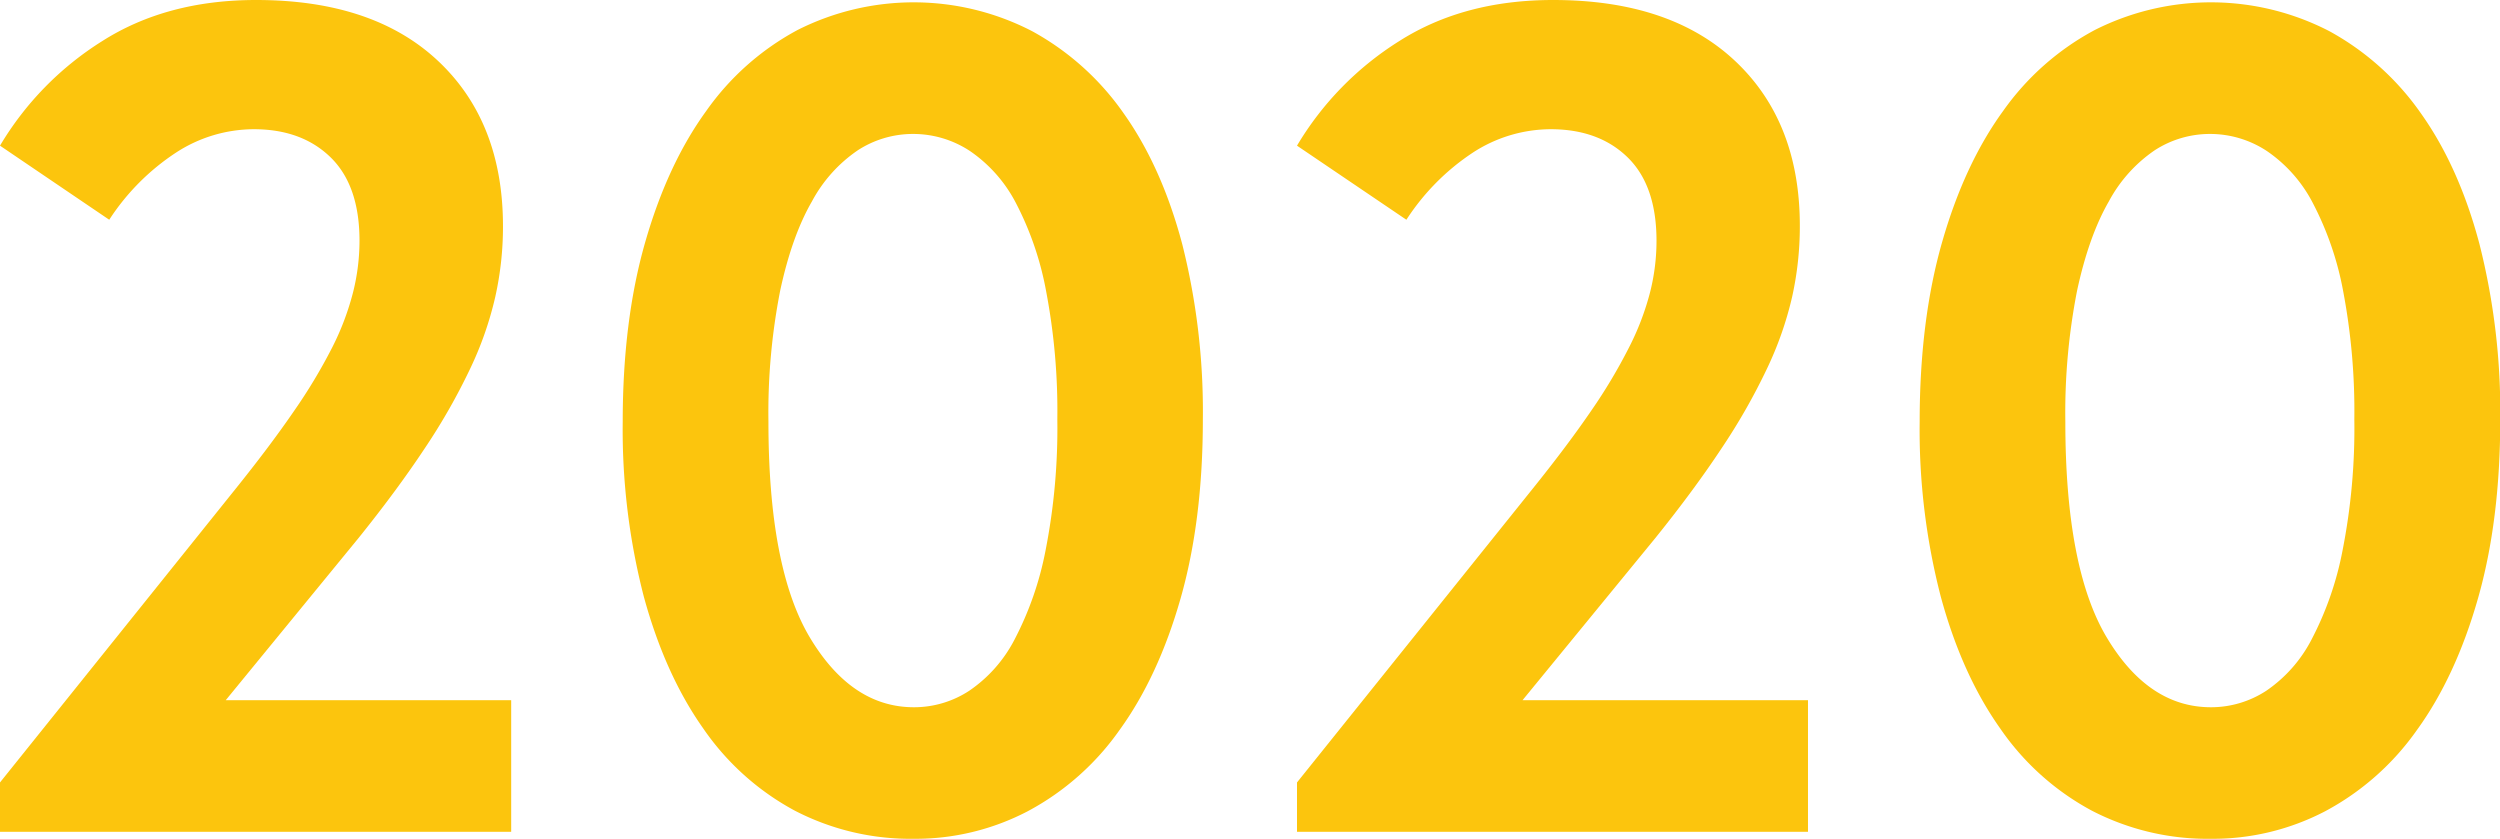 <?xml version="1.0" encoding="UTF-8"?> <svg xmlns="http://www.w3.org/2000/svg" viewBox="0 0 511.95 171.77"> <defs> <style>.cls-1{fill:#fcc50d;}</style> </defs> <title>Ресурс 38</title> <g id="Слой_2" data-name="Слой 2"> <g id="Слой_1-2" data-name="Слой 1"> <path class="cls-1" d="M0,160.23,48.84,99.36q6.73-8.42,11.43-15.28A111,111,0,0,0,68,71.21,55.12,55.12,0,0,0,72.29,59.9a43.51,43.51,0,0,0,1.33-10.58q0-11.31-5.9-17.08T52,26.46a29.34,29.34,0,0,0-16,4.82A47.12,47.12,0,0,0,22.37,45L0,29.83A63.61,63.61,0,0,1,20.93,8.42Q34.16,0,52.45,0q24,0,37.29,12.51T103,46.43a65.92,65.92,0,0,1-1.57,14.32,70.57,70.57,0,0,1-5.17,14.79A126.84,126.84,0,0,1,87,91.78q-5.66,8.55-13.59,18.41l-27.19,33.2h58.46v26.94H0Z"></path> <path class="cls-1" d="M187.17,171.77A51.47,51.47,0,0,1,162.75,166,53.41,53.41,0,0,1,144,149.16q-7.81-11.06-12.15-26.95a136.6,136.6,0,0,1-4.33-35.84q0-20.68,4.58-36.69t12.51-26.94A54.15,54.15,0,0,1,163.35,6.13a52.76,52.76,0,0,1,48,.25,55.06,55.06,0,0,1,18.76,16.84q7.81,11,12,26.82a140,140,0,0,1,4.21,35.85q0,20.69-4.57,36.69t-12.51,26.94a54.05,54.05,0,0,1-18.77,16.6A49.61,49.61,0,0,1,187.17,171.77Zm0-26.94a20.61,20.61,0,0,0,11.3-3.37A28.49,28.49,0,0,0,207.74,131a66.37,66.37,0,0,0,6.37-18.29,129.55,129.55,0,0,0,2.41-26.82,130.8,130.8,0,0,0-2.29-26.23A64,64,0,0,0,208,41.5a29.09,29.09,0,0,0-9.38-10.58,21.12,21.12,0,0,0-11.67-3.49,20.74,20.74,0,0,0-11.31,3.36,29.46,29.46,0,0,0-9.38,10.47q-4.1,7.1-6.5,18.28a129.71,129.71,0,0,0-2.4,26.83q0,30.07,8.54,44.27T187.17,144.83Z"></path> <path class="cls-1" d="M265.6,160.23l48.84-60.87q6.74-8.42,11.43-15.28a111,111,0,0,0,7.69-12.87,55.12,55.12,0,0,0,4.33-11.31,43,43,0,0,0,1.33-10.58q0-11.31-5.9-17.08t-15.75-5.78a29.34,29.34,0,0,0-16,4.82A47.24,47.24,0,0,0,288,45L265.6,29.83A63.61,63.61,0,0,1,286.53,8.42Q299.76,0,318.05,0q24,0,37.29,12.51t13.23,33.92A66.54,66.54,0,0,1,367,60.75a71.2,71.2,0,0,1-5.18,14.79,126.84,126.84,0,0,1-9.26,16.24q-5.65,8.55-13.59,18.41l-27.19,33.2h58.46v26.94H265.6Z"></path> <path class="cls-1" d="M452.77,171.77A51.53,51.53,0,0,1,428.35,166a53.38,53.38,0,0,1-18.76-16.84q-7.83-11.06-12.15-26.95a136.18,136.18,0,0,1-4.33-35.84q0-20.68,4.57-36.69t12.51-26.94A54.24,54.24,0,0,1,429,6.13a52.76,52.76,0,0,1,48,.25,55,55,0,0,1,18.76,16.84q7.82,11,12,26.82A140,140,0,0,1,512,85.89q0,20.69-4.57,36.69t-12.51,26.94a54.11,54.11,0,0,1-18.76,16.6A49.68,49.68,0,0,1,452.77,171.77Zm0-26.94a20.67,20.67,0,0,0,11.31-3.37A28.56,28.56,0,0,0,473.34,131a66,66,0,0,0,6.37-18.29,128.86,128.86,0,0,0,2.41-26.82,131.6,131.6,0,0,0-2.28-26.23,64,64,0,0,0-6.26-18.16,29,29,0,0,0-9.38-10.58,21.12,21.12,0,0,0-11.67-3.49,20.74,20.74,0,0,0-11.31,3.36,29.55,29.55,0,0,0-9.38,10.47q-4.09,7.1-6.5,18.28a129.71,129.71,0,0,0-2.4,26.83q0,30.07,8.54,44.27T452.77,144.83Z"></path> </g> </g> </svg> 